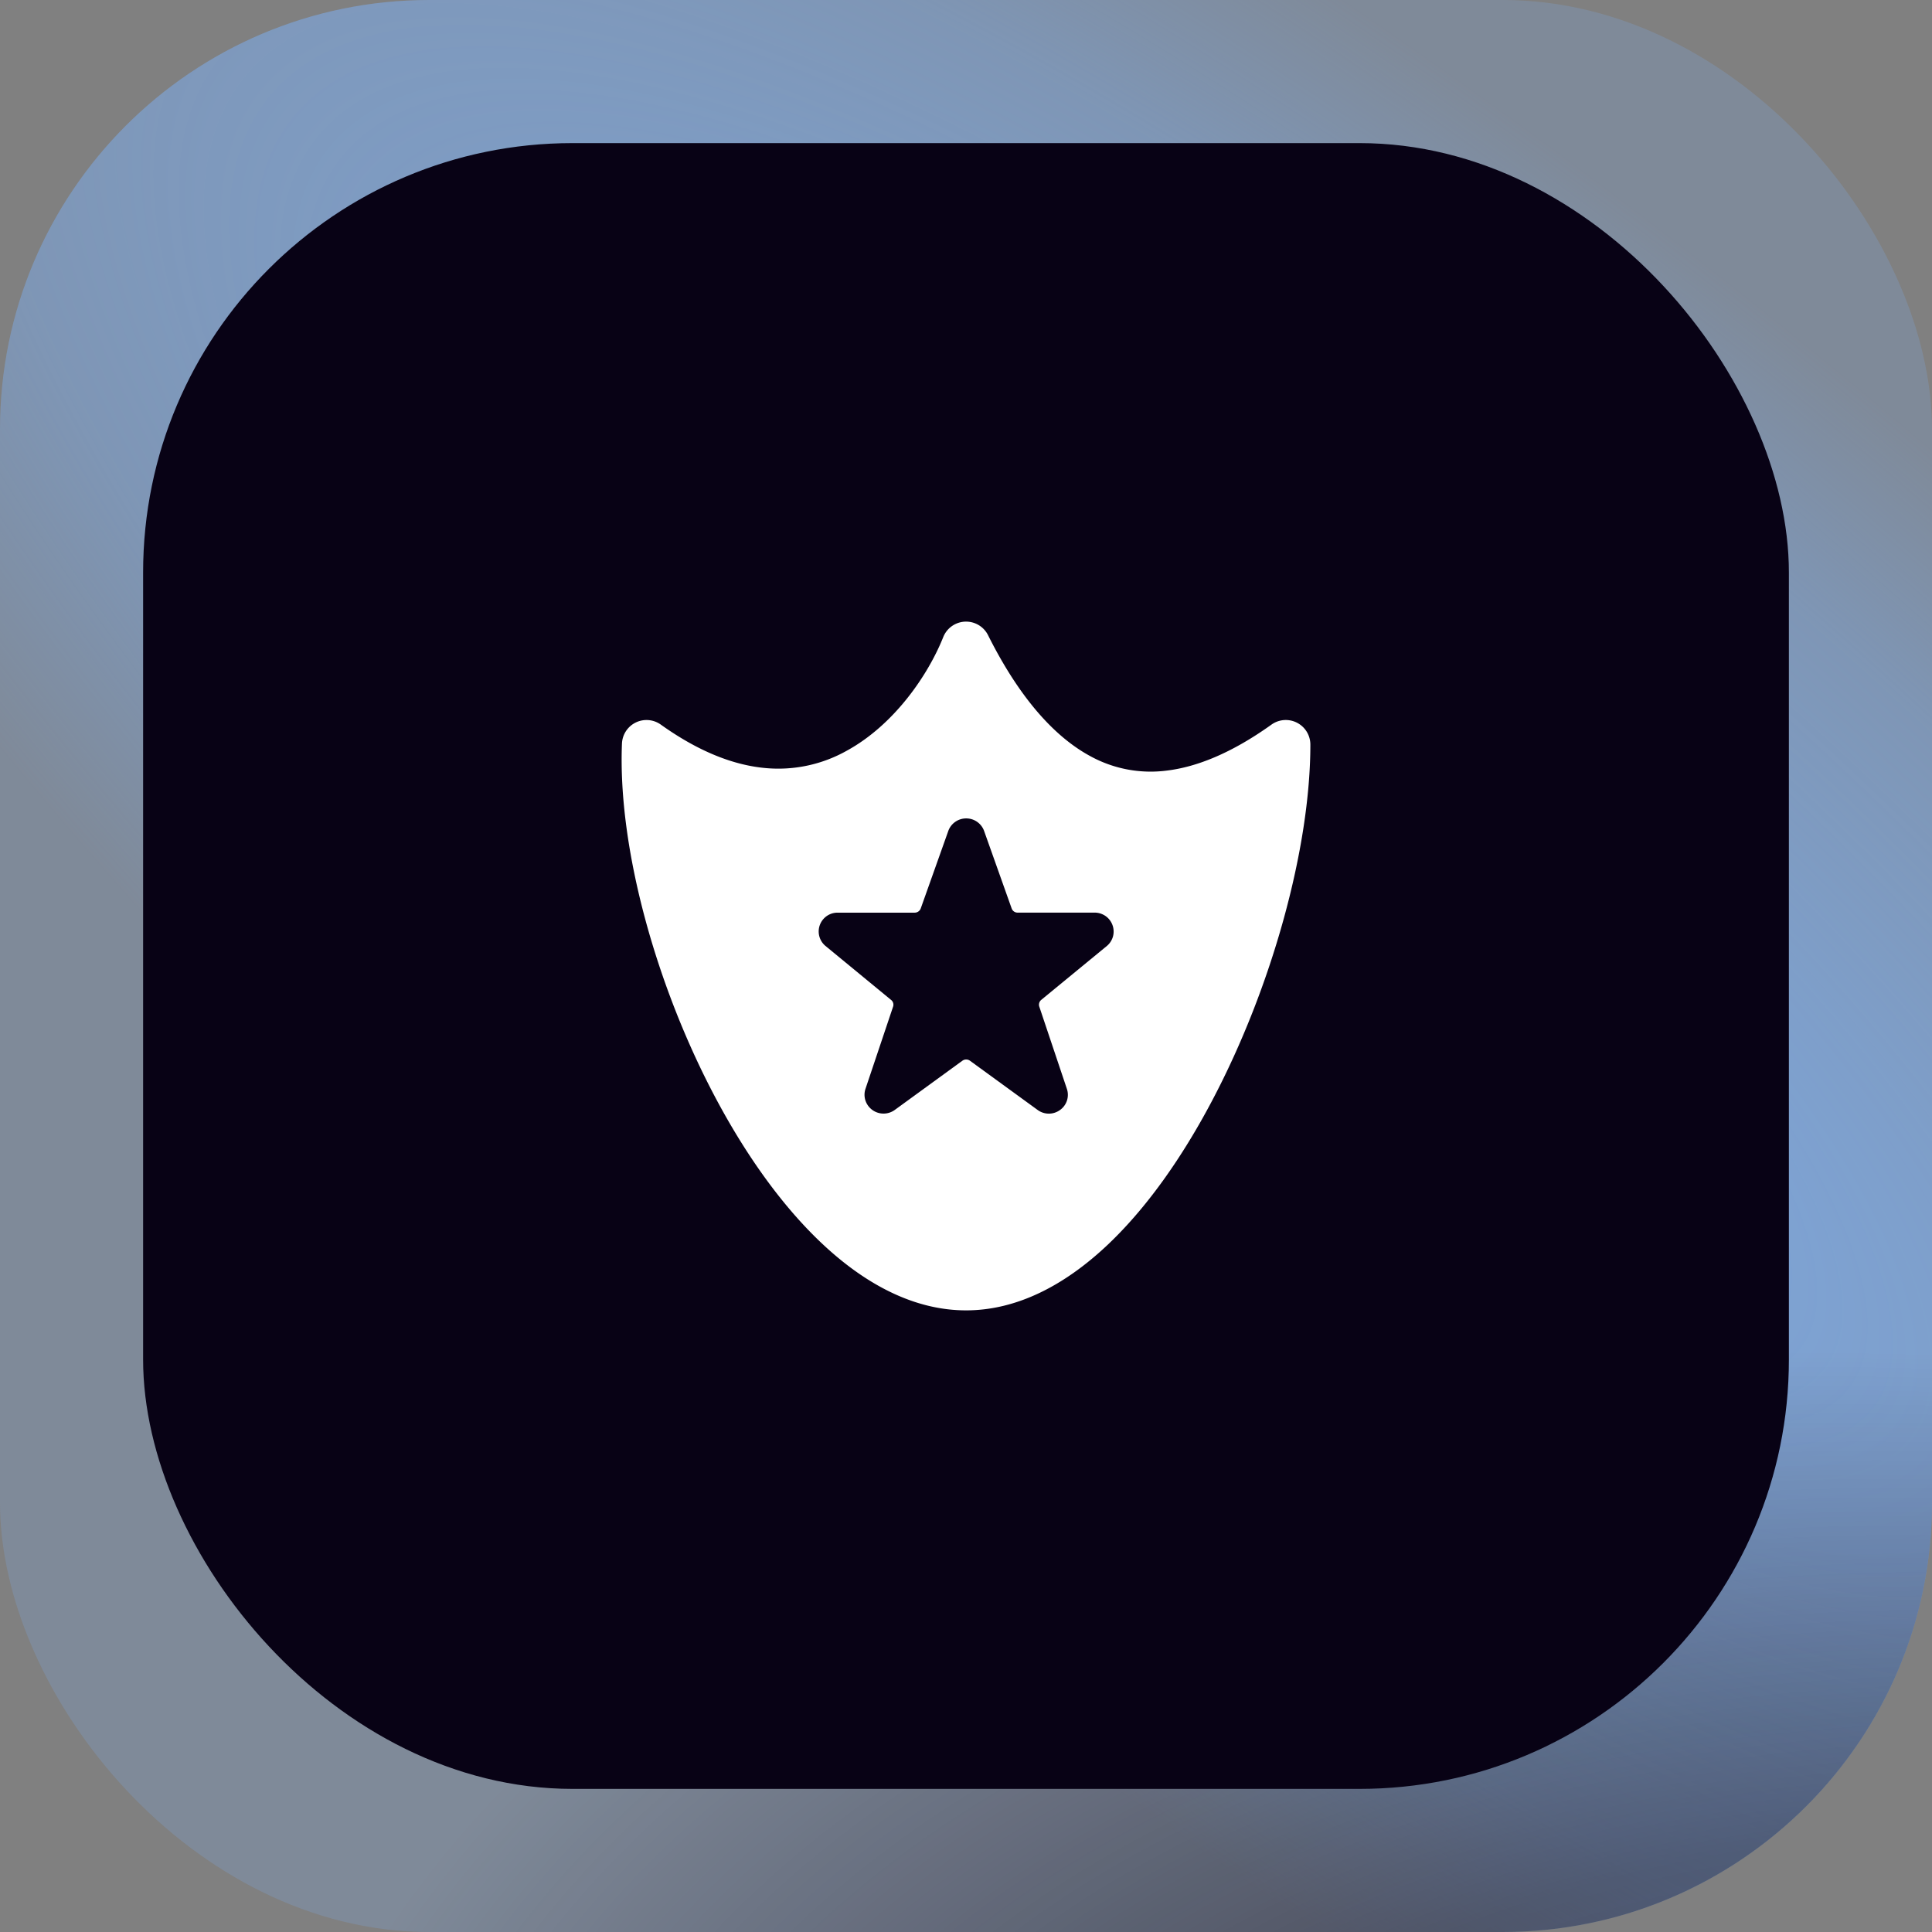 <svg xmlns="http://www.w3.org/2000/svg" width="54" height="54" fill="none"><rect width="100%" height="100%" fill="#808080" stroke="none"/><rect width="54" height="54" fill="#7DB5FF" fill-opacity=".2" rx="12"/><rect width="54" height="54" fill="url(#a)" fill-opacity=".7" rx="12"/><rect width="54" height="54" fill="url(#b)" rx="12"/><rect width="46" height="46" x="4" y="4" fill="#080215" rx="12"/><path fill="#fff" fill-rule="evenodd" d="M27.617 17.755a.687.687 0 0 0-1.253.052c-.419 1.05-1.361 2.445-2.697 3.176a3.9 3.9 0 0 1-2.243.487c-.845-.07-1.831-.415-2.954-1.217a.687.687 0 0 0-1.086.53c-.12 2.907.956 6.81 2.657 9.98.853 1.59 1.885 3.036 3.04 4.092 1.15 1.053 2.483 1.77 3.921 1.77 1.44 0 2.76-.72 3.895-1.774 1.137-1.057 2.147-2.503 2.985-4.093 1.673-3.17 2.743-7.06 2.743-9.945a.687.687 0 0 0-1.087-.56c-1.135.811-2.102 1.184-2.917 1.284a3.5 3.5 0 0 1-2.118-.387c-1.264-.67-2.215-2.052-2.886-3.395m3.283 7.848a.53.53 0 0 1 .21.565.53.53 0 0 1-.168.268l-1.839 1.511a.175.175 0 0 0-.054.19l.77 2.295a.52.52 0 0 1-.19.592.53.53 0 0 1-.628-.001l-1.891-1.376a.18.18 0 0 0-.21 0l-1.891 1.376a.533.533 0 0 1-.82-.264.52.52 0 0 1 .002-.327l.77-2.293a.17.17 0 0 0-.054-.19l-1.835-1.51a.526.526 0 0 1 .341-.93h2.155a.18.18 0 0 0 .167-.118l.771-2.168.002-.006a.53.53 0 0 1 .497-.342.53.53 0 0 1 .498.342l.773 2.174a.175.175 0 0 0 .167.117h2.154c.109 0 .214.034.303.095" clip-rule="evenodd"/><defs><radialGradient id="a" cx="0" cy="0" r="1" gradientTransform="matrix(-49.875 -41.47 13.979 -16.812 37.09 27)" gradientUnits="userSpaceOnUse"><stop stop-color="#7DB5FF"/><stop offset=".731" stop-color="#7DB5FF" stop-opacity=".4"/><stop offset="1" stop-color="#7DB5FF" stop-opacity="0"/></radialGradient><radialGradient id="b" cx="0" cy="0" r="1" gradientTransform="rotate(-155.846 49.368 35.927)scale(77.007 43.428)" gradientUnits="userSpaceOnUse"><stop stop-color="#080215" stop-opacity=".72"/><stop offset=".731" stop-color="#080215" stop-opacity=".4"/><stop offset="1" stop-color="#080215" stop-opacity="0"/></radialGradient></defs></svg>